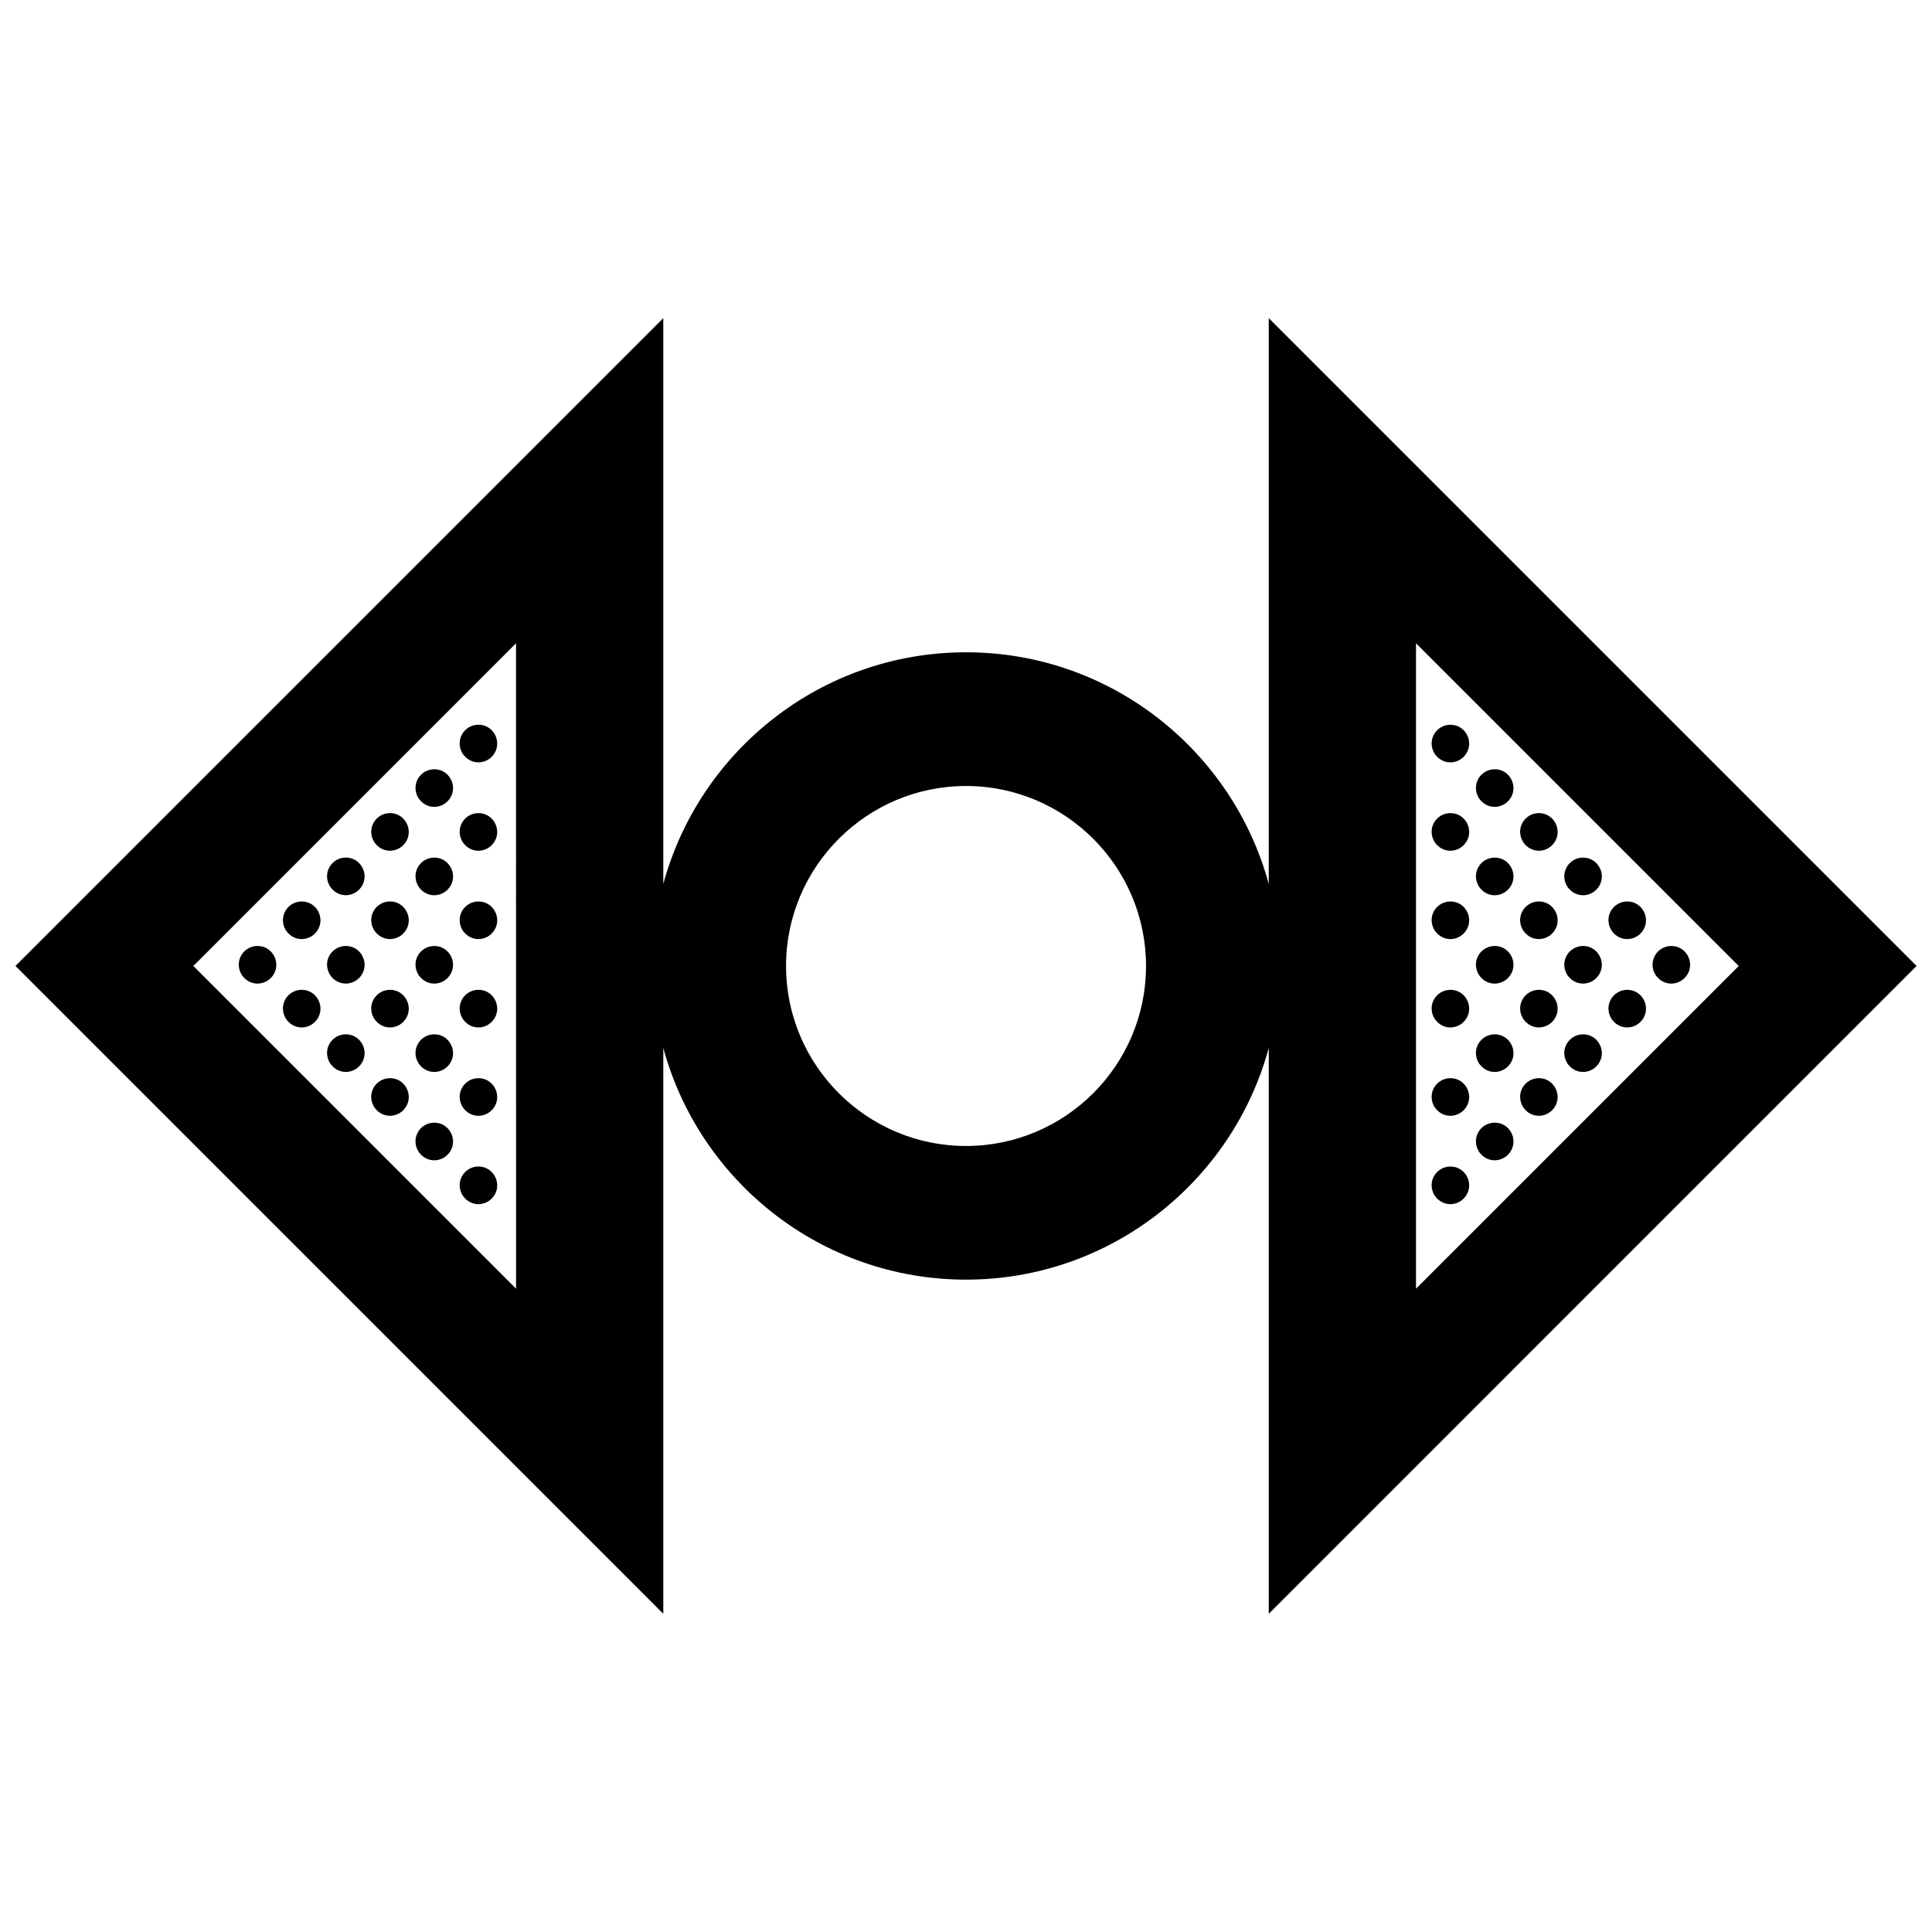 <?xml version="1.0" encoding="UTF-8"?>
<!-- Uploaded to: ICON Repo, www.svgrepo.com, Generator: ICON Repo Mixer Tools -->
<svg width="800px" height="800px" version="1.1" viewBox="144 144 512 512" xmlns="http://www.w3.org/2000/svg">
 <defs>
  <clipPath id="a">
   <path d="m148.09 228h503.81v344h-503.81z"/>
  </clipPath>
 </defs>
 <g clip-path="url(#a)">
  <path d="m556.14 413.76c-1.773 3.066-6.227 3.57-8.508 0.207-2.144-3.562 0.414-7.656 4.211-7.656 3.832 0.004 6.164 4.215 4.297 7.449zm-4.301-54.281c-3.797 0-6.359 4.098-4.211 7.656 2.281 3.367 6.742 2.867 8.508-0.207 1.871-3.234-0.461-7.449-4.297-7.449zm11.711 58.629c-3.805 0-6.359 4.098-4.219 7.652 2.289 3.371 6.746 2.867 8.516-0.203 1.875-3.242-0.457-7.449-4.297-7.449zm-11.711 11.617c-3.797 0-6.359 4.098-4.211 7.656 2.281 3.367 6.742 2.863 8.508-0.207 1.871-3.234-0.461-7.449-4.297-7.449zm0-46.828c-3.797 0-6.359 4.098-4.211 7.652 2.281 3.371 6.742 2.867 8.508-0.207 1.871-3.234-0.461-7.445-4.297-7.445zm23.418 23.418c-3.809 0-6.367 4.098-4.223 7.656 2.281 3.367 6.746 2.863 8.52-0.207 1.871-3.238-0.457-7.449-4.297-7.449zm0-23.418c-3.809 0-6.367 4.098-4.223 7.652 2.281 3.371 6.746 2.867 8.52-0.207 1.871-3.234-0.457-7.445-4.297-7.445zm-11.707 11.797c-3.805 0-6.359 4.098-4.219 7.652 2.289 3.371 6.746 2.867 8.516-0.207 1.875-3.242-0.457-7.445-4.297-7.445zm23.395 0c-3.809 0-6.367 4.098-4.223 7.652 2.281 3.371 6.746 2.867 8.516-0.207 1.875-3.242-0.453-7.445-4.293-7.445zm-46.809-46.836c-3.809 0-6.367 4.098-4.223 7.652 2.281 3.367 6.746 2.867 8.52-0.207 1.871-3.234-0.457-7.445-4.297-7.445zm23.414 23.418c-3.805 0-6.359 4.098-4.219 7.656 2.289 3.367 6.746 2.867 8.516-0.207 1.875-3.238-0.457-7.449-4.297-7.449zm-35.156 11.621c-3.805 0-6.363 4.098-4.219 7.652 2.281 3.371 6.742 2.867 8.516-0.207 1.875-3.234-0.453-7.445-4.297-7.445zm0 23.418c-3.805 0-6.363 4.098-4.219 7.656 2.281 3.367 6.742 2.863 8.516-0.207 1.875-3.238-0.453-7.449-4.297-7.449zm0-46.836c-3.805 0-6.363 4.098-4.219 7.656 2.281 3.367 6.742 2.867 8.516-0.207 1.875-3.234-0.453-7.449-4.297-7.449zm0 93.664c-3.805 0-6.363 4.098-4.219 7.656 2.281 3.367 6.742 2.867 8.516-0.207 1.875-3.238-0.453-7.449-4.297-7.449zm0-23.418c-3.805 0-6.363 4.098-4.219 7.656 2.281 3.367 6.742 2.863 8.516-0.207 1.875-3.234-0.453-7.449-4.297-7.449zm11.742-11.617c-3.809 0-6.367 4.098-4.223 7.652 2.281 3.371 6.746 2.867 8.52-0.203 1.871-3.242-0.457-7.449-4.297-7.449zm0-46.832c-3.809 0-6.367 4.098-4.223 7.656 2.281 3.367 6.746 2.867 8.52-0.207 1.871-3.238-0.457-7.449-4.297-7.449zm0 23.418c-3.809 0-6.367 4.098-4.223 7.652 2.281 3.371 6.746 2.867 8.52-0.207 1.871-3.242-0.457-7.445-4.297-7.445zm-11.742-58.625c-3.805 0-6.363 4.098-4.219 7.652 2.281 3.367 6.742 2.867 8.516-0.207 1.875-3.238-0.453-7.445-4.297-7.445zm11.742 105.45c-3.809 0-6.367 4.098-4.223 7.656 2.281 3.367 6.746 2.863 8.52-0.207 1.871-3.238-0.457-7.449-4.297-7.449zm-300.17-15.965c1.867-3.246-0.457-7.453-4.301-7.453-3.805 0-6.359 4.098-4.219 7.652 2.285 3.371 6.746 2.871 8.52-0.199zm11.707 11.621c1.867-3.238-0.465-7.453-4.301-7.453-3.805 0-6.363 4.098-4.219 7.656 2.281 3.367 6.746 2.863 8.52-0.203zm-11.707-58.457c1.867-3.238-0.457-7.453-4.301-7.453-3.805 0-6.359 4.098-4.219 7.656 2.285 3.367 6.746 2.871 8.52-0.203zm35.145-35.207c1.867-3.238-0.457-7.453-4.301-7.453-3.805 0-6.359 4.098-4.219 7.652 2.289 3.375 6.746 2.871 8.52-0.199zm-35.145 58.625c1.867-3.238-0.457-7.445-4.301-7.445-3.805 0-6.359 4.098-4.219 7.652 2.285 3.367 6.746 2.867 8.52-0.207zm11.707-11.797c1.867-3.234-0.465-7.445-4.301-7.445-3.805 0-6.363 4.098-4.219 7.652 2.281 3.371 6.746 2.867 8.52-0.207zm-43.621 12.004c2.289 3.371 6.746 2.867 8.52-0.207 1.867-3.238-0.465-7.445-4.301-7.445-3.805 0-6.359 4.094-4.219 7.652zm272.18 169.33v-149.96c-9.574 35.336-41.906 61.406-80.227 61.406s-70.648-26.07-80.227-61.406v149.96l-171.68-171.68 171.68-171.68v149.96c9.574-35.34 41.906-61.41 80.227-61.41 38.316 0 70.648 26.07 80.227 61.406v-149.96l171.68 171.68zm39.023-86.152 85.527-85.523-85.527-85.527zm-238.5-171.05-85.523 85.527 85.527 85.527zm166.95 85.527c0-26.309-21.406-47.699-47.699-47.699-26.301 0-47.699 21.391-47.699 47.699 0 26.324 21.402 47.699 47.699 47.699 26.293 0 47.699-21.375 47.699-47.699zm-219.43-9.656c1.867-3.234-0.465-7.445-4.301-7.445-3.805 0-6.359 4.098-4.219 7.652 2.289 3.371 6.746 2.867 8.52-0.207zm23.398-23.41c1.867-3.238-0.465-7.453-4.301-7.453-3.805 0-6.363 4.098-4.219 7.656 2.281 3.367 6.746 2.863 8.52-0.203zm-23.398 46.828c1.867-3.238-0.465-7.453-4.301-7.453-3.805 0-6.359 4.098-4.219 7.656 2.289 3.371 6.746 2.871 8.52-0.203zm23.398 0c1.867-3.238-0.465-7.453-4.301-7.453-3.805 0-6.363 4.098-4.219 7.656 2.281 3.371 6.746 2.871 8.52-0.203zm23.438 0c1.867-3.238-0.457-7.453-4.301-7.453-3.805 0-6.359 4.098-4.219 7.656 2.289 3.371 6.746 2.871 8.52-0.203zm0 46.828c1.867-3.238-0.457-7.453-4.301-7.453-3.805 0-6.359 4.098-4.219 7.656 2.289 3.371 6.746 2.879 8.52-0.203zm-11.703-11.617c1.867-3.238-0.465-7.453-4.301-7.453-3.805 0-6.359 4.098-4.219 7.656 2.285 3.371 6.746 2.867 8.52-0.203zm11.703-58.629c1.867-3.234-0.457-7.445-4.301-7.445-3.805 0-6.359 4.098-4.219 7.652 2.289 3.371 6.746 2.867 8.52-0.207zm0-23.41c1.867-3.238-0.457-7.453-4.301-7.453-3.805 0-6.359 4.098-4.219 7.656 2.289 3.367 6.746 2.863 8.52-0.203zm0 70.246c1.867-3.238-0.457-7.453-4.301-7.453-3.805 0-6.359 4.098-4.219 7.656 2.289 3.367 6.746 2.863 8.52-0.203zm-11.703-11.621c1.867-3.246-0.465-7.453-4.301-7.453-3.805 0-6.359 4.098-4.219 7.652 2.285 3.371 6.746 2.871 8.52-0.199zm0-23.418c1.867-3.238-0.465-7.445-4.301-7.445-3.805 0-6.359 4.098-4.219 7.652 2.285 3.367 6.746 2.867 8.52-0.207zm0-46.836c1.867-3.234-0.465-7.445-4.301-7.445-3.805 0-6.359 4.098-4.219 7.652 2.285 3.371 6.746 2.867 8.52-0.207zm0 23.418c1.867-3.238-0.465-7.453-4.301-7.453-3.805 0-6.359 4.098-4.219 7.656 2.285 3.367 6.746 2.871 8.52-0.203z"/>
 </g>
</svg>